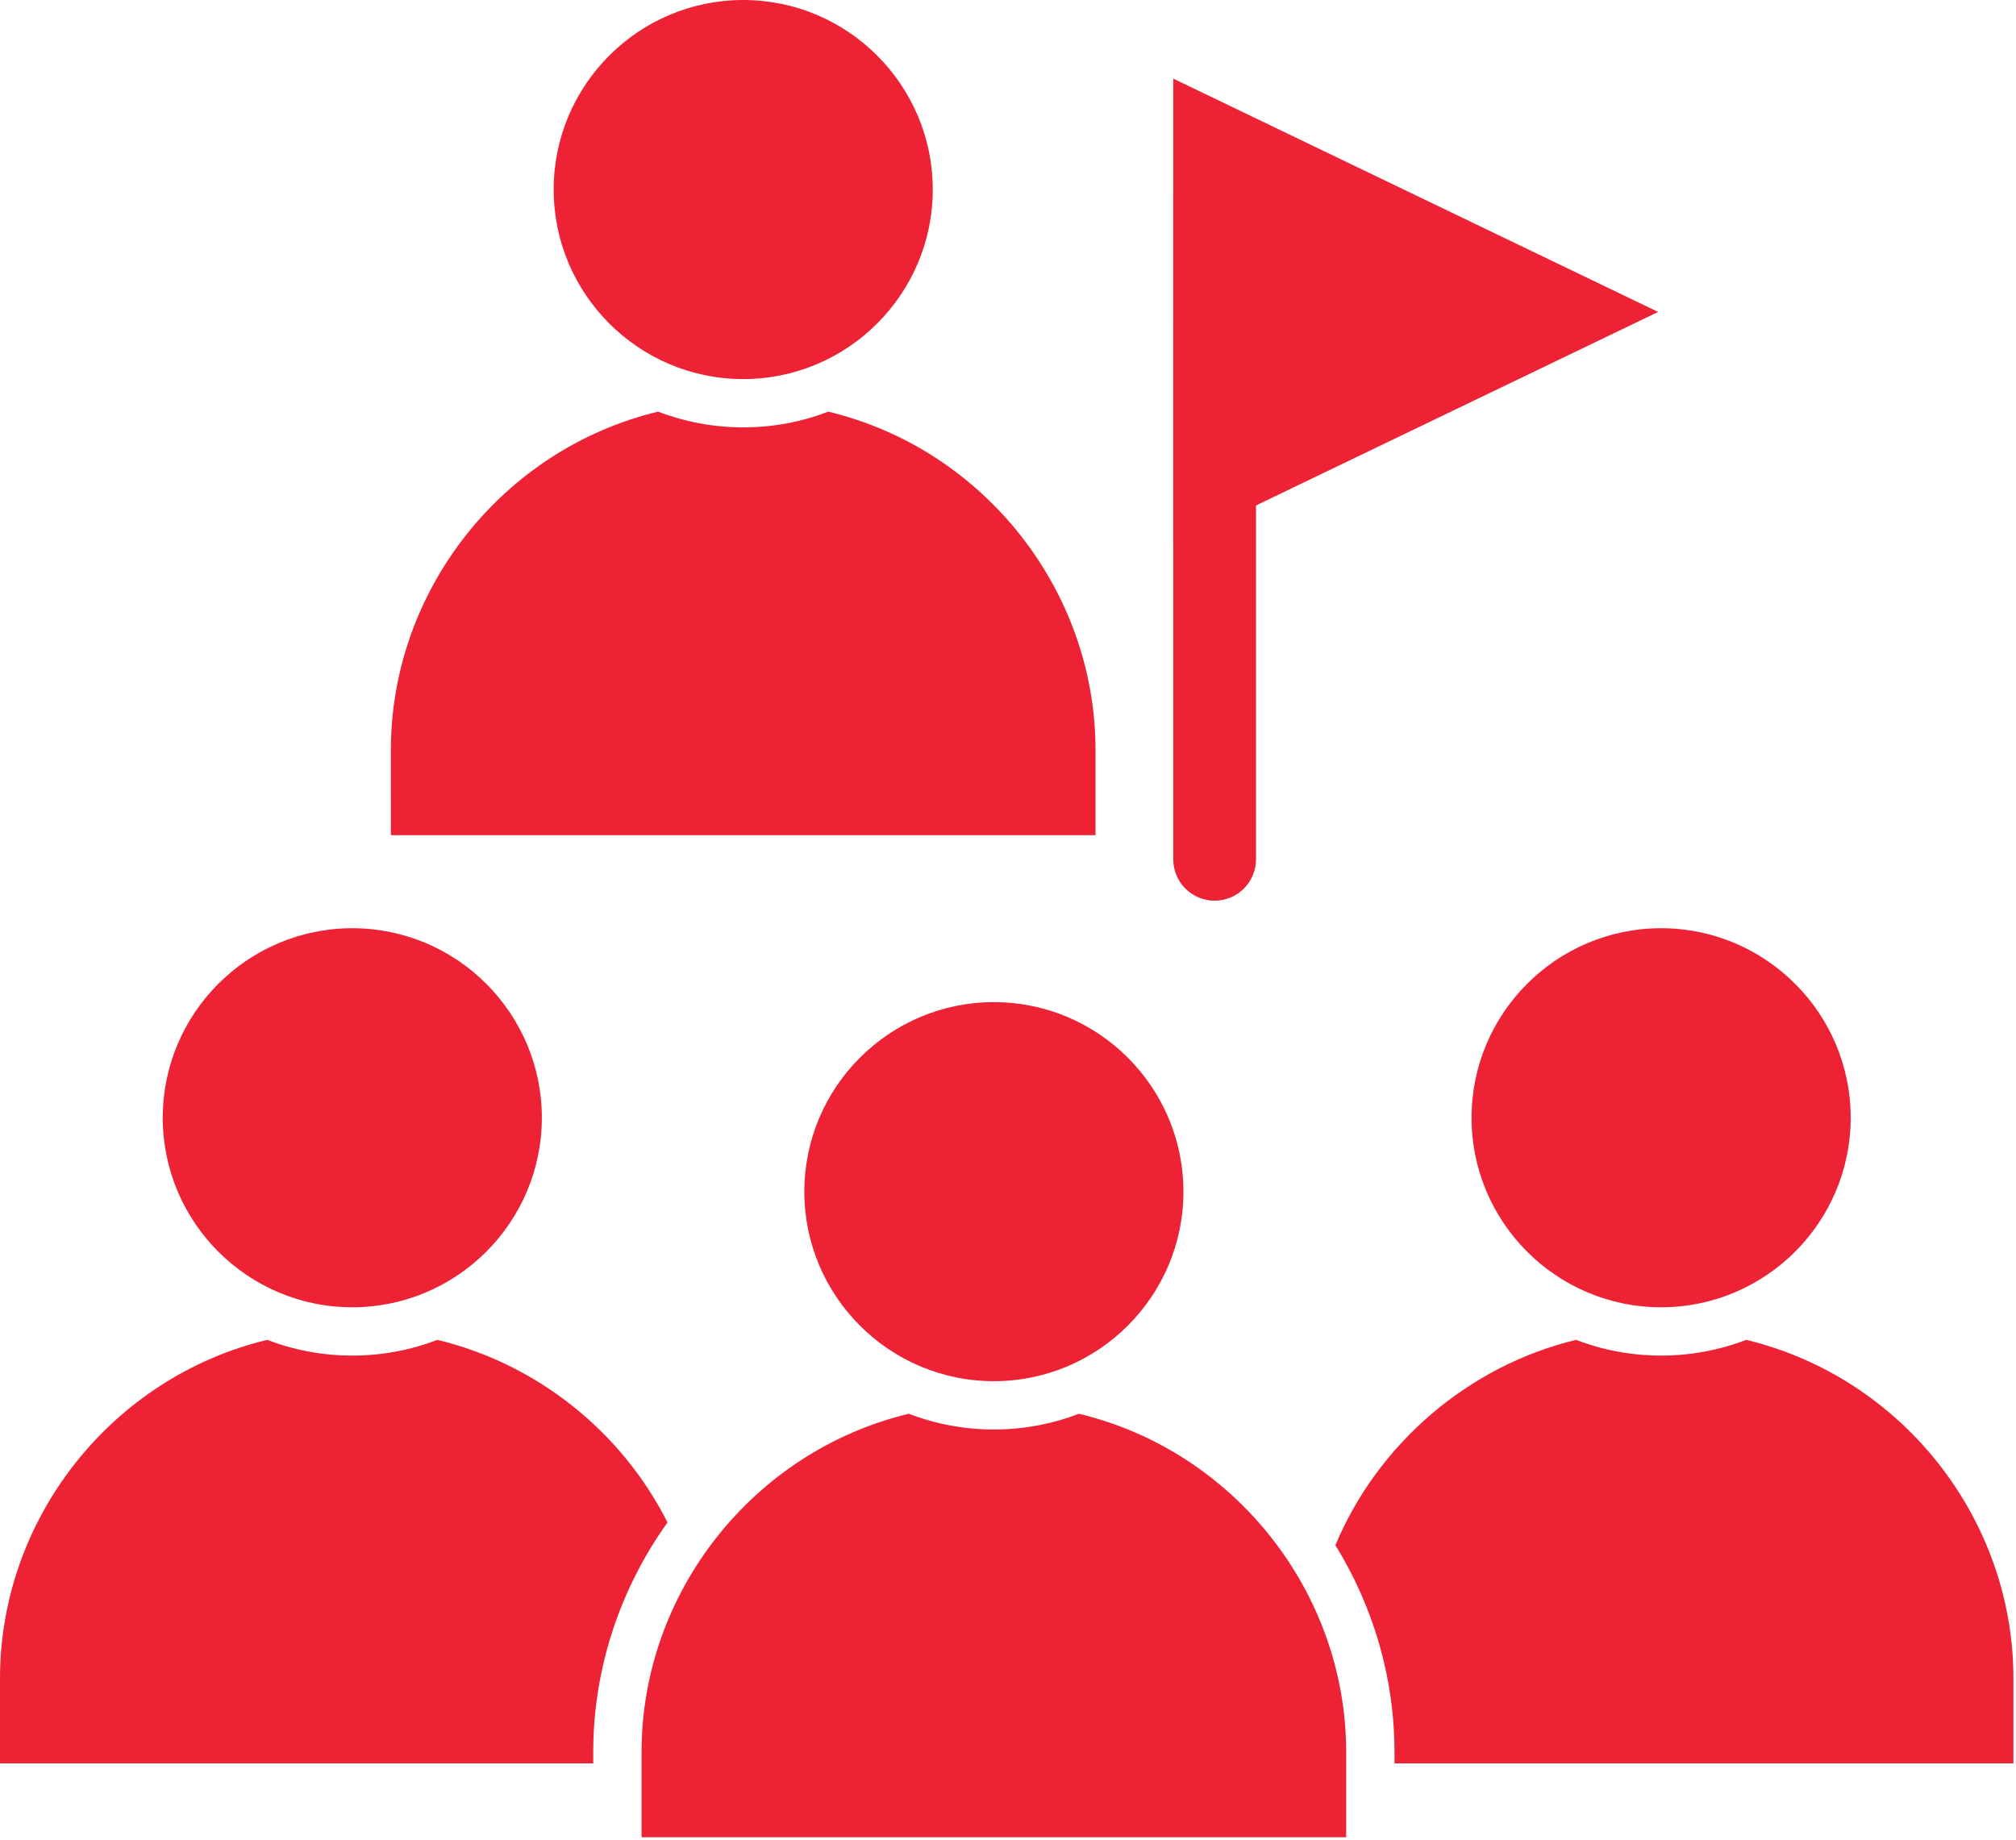 <?xml version="1.0" encoding="UTF-8"?> <svg xmlns="http://www.w3.org/2000/svg" width="562" height="513" viewBox="0 0 562 513" fill="none"><path fill-rule="evenodd" clip-rule="evenodd" d="M338.602 251.115C332.236 251.114 327.068 245.948 327.068 239.582L327.073 53.669C327.073 47.302 332.234 42.134 338.602 42.134C344.971 42.134 350.137 47.3 350.137 53.669V239.581C350.137 245.95 344.971 251.116 338.602 251.115Z" fill="#ED2335"></path><path fill-rule="evenodd" clip-rule="evenodd" d="M207.19 0C178.05 0 154.346 23.706 154.346 52.842C154.35 81.979 178.048 105.684 207.187 105.684C236.314 105.683 260.026 81.98 260.026 52.842C260.029 23.706 236.314 0.001 207.19 0Z" fill="#ED2335"></path><path fill-rule="evenodd" clip-rule="evenodd" d="M183.471 114.766C140.18 125.149 108.966 164.502 108.966 209.105L108.967 232.846H305.395V209.104C305.395 164.504 274.187 125.155 230.898 114.768C223.532 117.598 215.539 119.153 207.189 119.153C198.835 119.153 190.839 117.598 183.471 114.766Z" fill="#ED2335"></path><path fill-rule="evenodd" clip-rule="evenodd" d="M327.069 21.919V152.021L462.241 86.97L327.069 21.919Z" fill="#ED2335"></path><path fill-rule="evenodd" clip-rule="evenodd" d="M463.077 258.789C433.937 258.789 410.222 282.493 410.222 311.629C410.227 340.767 433.936 364.47 463.074 364.47C492.206 364.469 515.915 340.767 515.915 311.629C515.916 282.492 492.201 258.789 463.077 258.789Z" fill="#ED2335"></path><path fill-rule="evenodd" clip-rule="evenodd" d="M439.36 373.554C409.49 380.735 384.151 402.384 372.269 430.811C382.748 447.783 388.741 467.636 388.741 488.499V491.633H561.281V467.896C561.281 423.291 530.072 383.941 486.783 373.555C479.417 376.384 471.425 377.94 463.075 377.94C454.722 377.94 446.727 376.385 439.36 373.554Z" fill="#ED2335"></path><path fill-rule="evenodd" clip-rule="evenodd" d="M253.353 394.156C210.059 404.539 178.843 443.891 178.843 488.499L178.844 512.235H375.272V498.368V488.498C375.272 443.893 344.059 404.542 300.777 394.157C293.411 396.987 285.417 398.543 277.066 398.543C268.714 398.543 260.719 396.988 253.353 394.156Z" fill="#ED2335"></path><path fill-rule="evenodd" clip-rule="evenodd" d="M277.066 279.393C247.926 279.393 224.223 303.097 224.223 332.235C224.227 361.371 247.925 385.075 277.063 385.075C306.206 385.074 329.904 361.371 329.904 332.235C329.906 303.096 306.202 279.393 277.066 279.393Z" fill="#ED2335"></path><path fill-rule="evenodd" clip-rule="evenodd" d="M98.213 258.789C69.073 258.789 45.369 282.493 45.369 311.629C45.373 340.767 69.07 364.47 98.209 364.47C127.353 364.469 151.05 340.767 151.05 311.629C151.052 282.492 127.347 258.789 98.213 258.789Z" fill="#ED2335"></path><path fill-rule="evenodd" clip-rule="evenodd" d="M74.502 373.554C31.212 383.939 0 423.292 0 467.897L0 491.633H165.374V488.498C165.374 464.971 173.001 442.733 186.083 424.458C173.217 398.981 149.572 380.193 121.921 373.554C114.555 376.384 106.563 377.94 98.213 377.94C89.861 377.94 81.868 376.385 74.502 373.554Z" fill="#ED2335"></path></svg> 